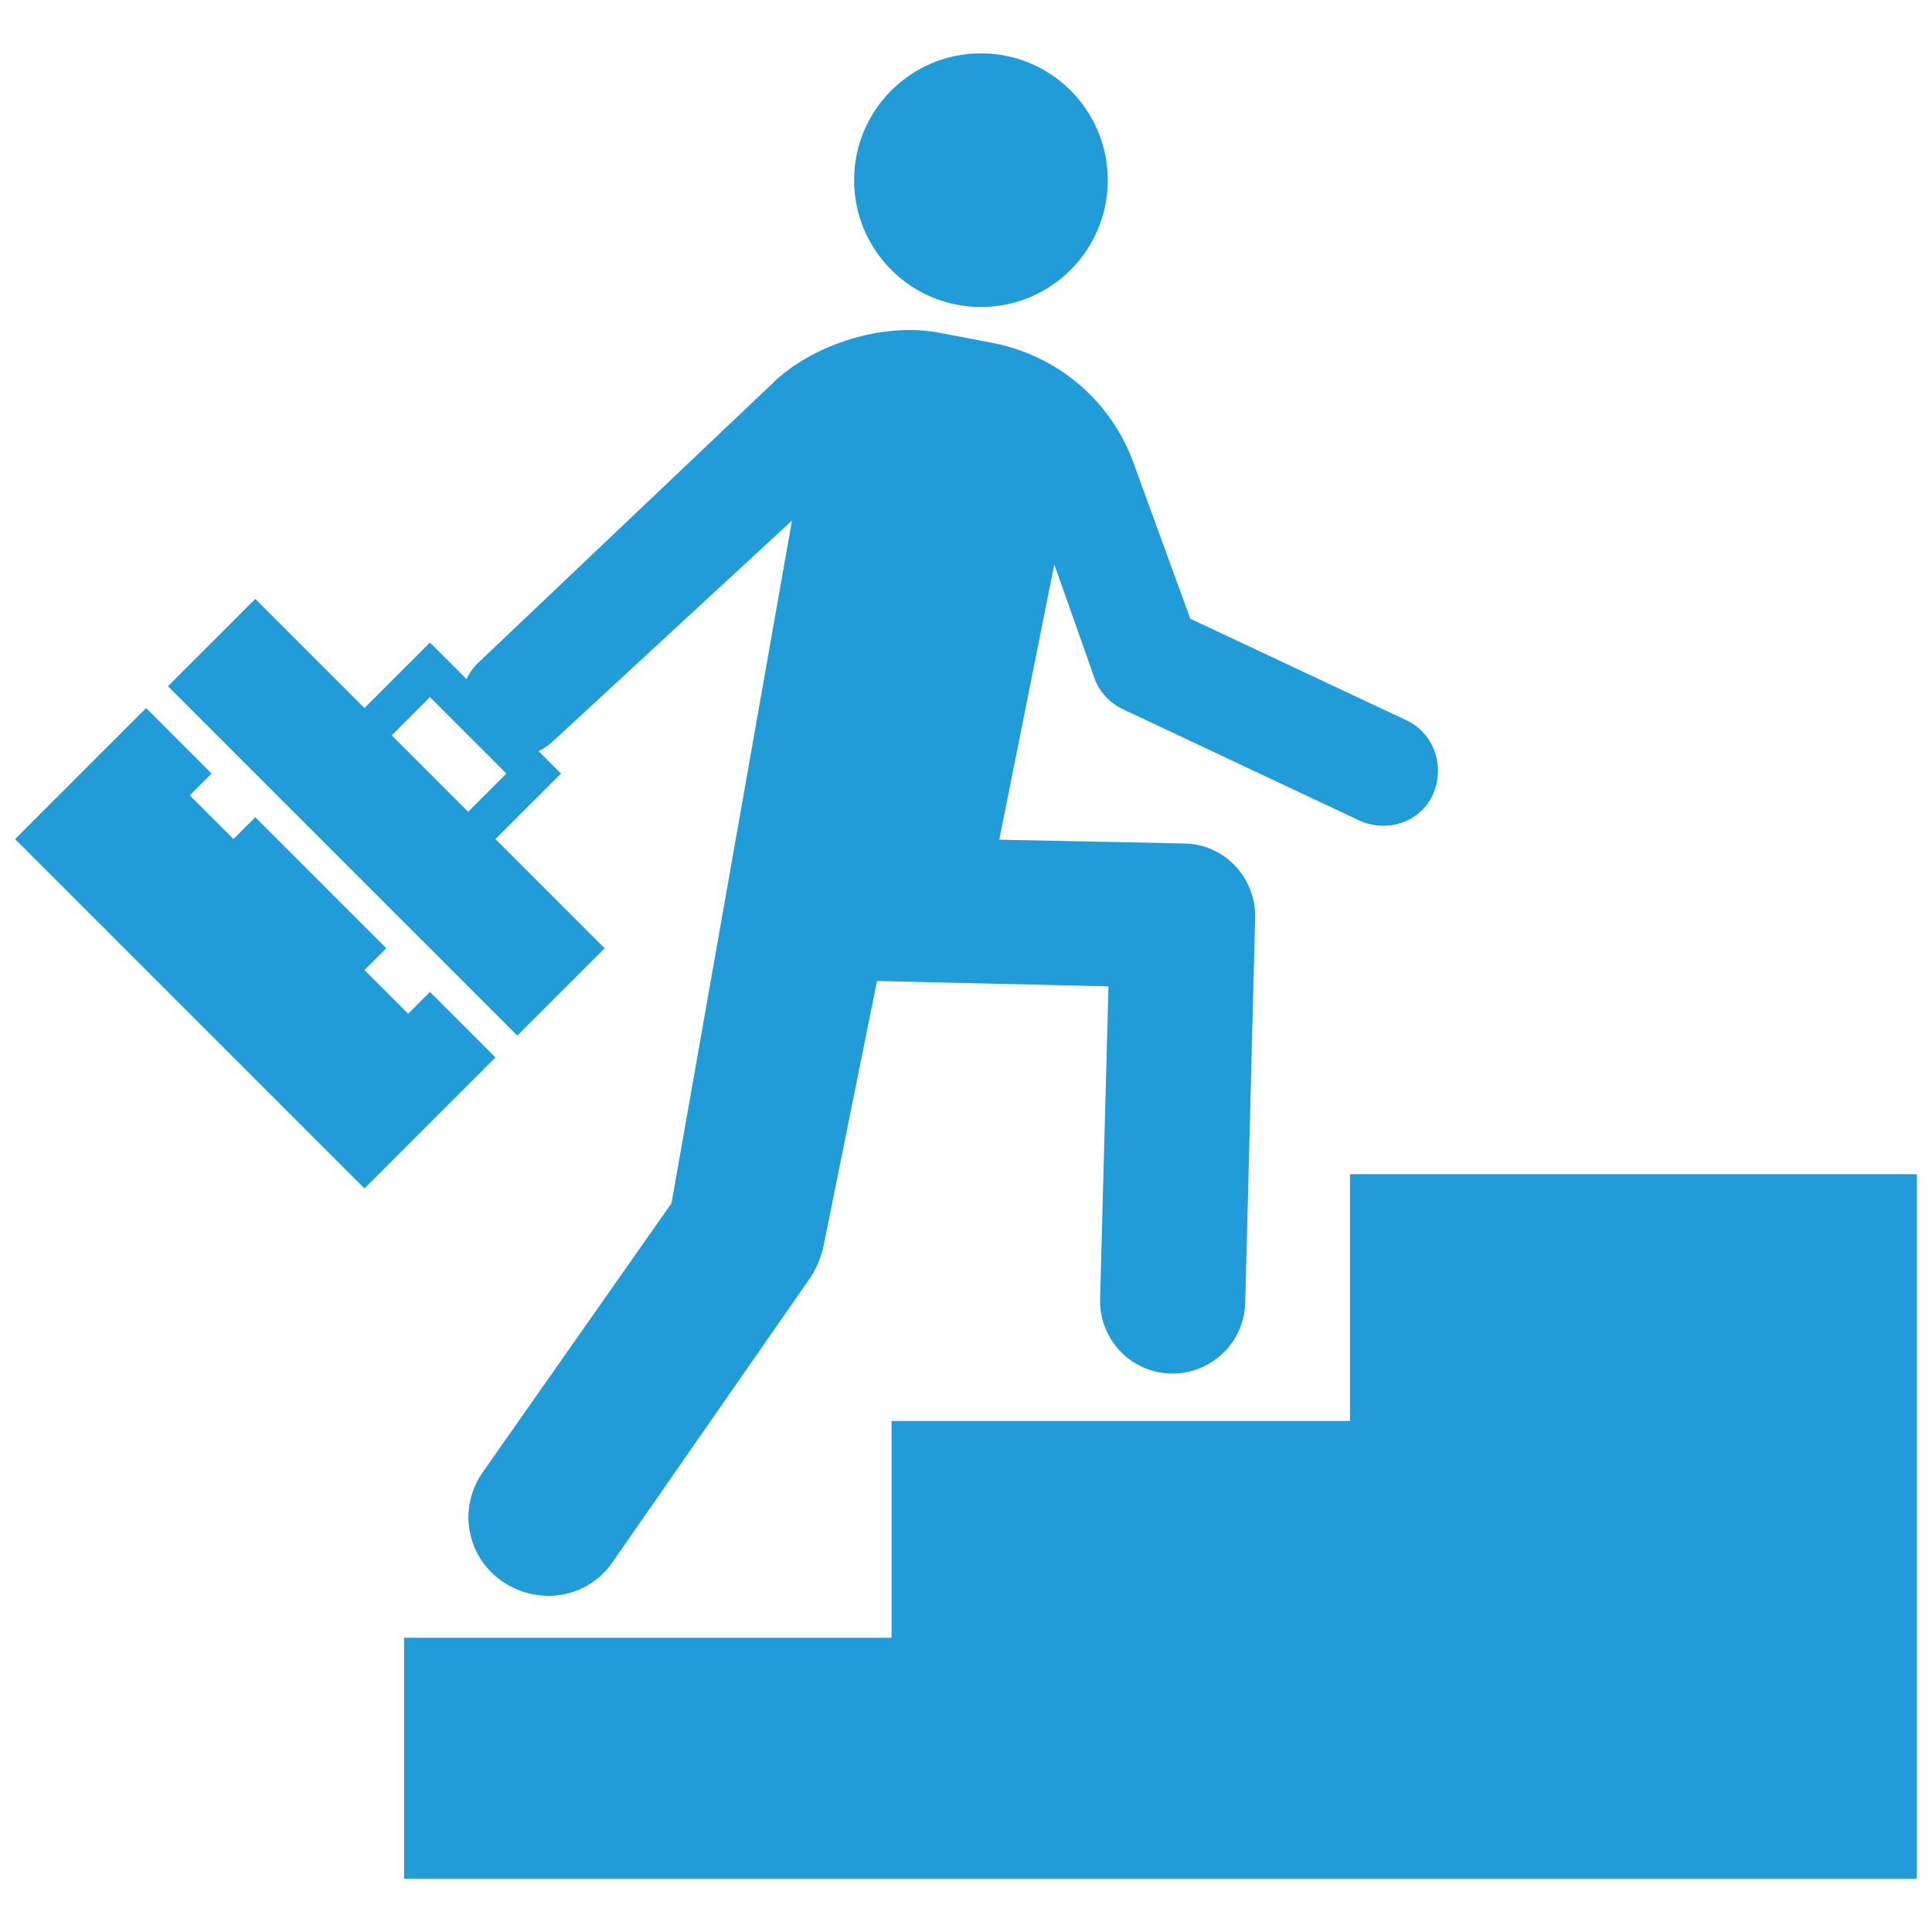 <!DOCTYPE svg PUBLIC "-//W3C//DTD SVG 1.1//EN" "http://www.w3.org/Graphics/SVG/1.1/DTD/svg11.dtd">
<!-- Uploaded to: SVG Repo, www.svgrepo.com, Transformed by: SVG Repo Mixer Tools -->
<svg fill="#219CD9" version="1.1" id="Layer_1" xmlns="http://www.w3.org/2000/svg" xmlns:xlink="http://www.w3.org/1999/xlink" width="800px" height="800px" viewBox="0 0 256 246" enable-background="new 0 0 256 246" xml:space="preserve">
<g id="SVGRepo_bgCarrier" stroke-width="0"/>
<g id="SVGRepo_tracerCarrier" stroke-linecap="round" stroke-linejoin="round"/>
<g id="SVGRepo_iconCarrier"> <path d="M254,150.588v93.343H53.545v-31.916h64.591v-28.727h60.744v-32.7H254z M113.175,18.875c0,9.282,7.524,16.806,16.806,16.806 s16.806-7.524,16.806-16.806s-7.524-16.806-16.806-16.806S113.175,9.593,113.175,18.875z M189.915,100.17 c-1.62,3.746-6.074,5.264-9.82,3.543l-31.182-14.68c-1.822-0.81-3.341-2.43-3.948-4.353L139.7,69.798l-7.289,36.463l24.593,0.506 c5.264,0.101,9.415,4.556,9.314,9.82l-1.316,50.999c-0.101,5.264-4.454,9.415-9.618,9.415c0,0-0.101,0-0.203,0 c-5.366-0.101-9.516-4.556-9.415-9.82l1.114-41.483l-30.668-0.709l-7.087,35.113c-0.304,1.417-0.911,2.936-1.721,4.151 l-26.224,37.721c-3.341,4.859-9.82,5.872-14.68,2.531c-4.758-3.341-5.872-9.82-2.43-14.579l24.908-35.494l15.963-90.455 L73.183,93.305c-0.556,0.513-1.173,0.919-1.823,1.224l2.972,2.972l-8.68,8.68l14.466,14.466L68.545,132.22L22.253,85.927 l11.573-11.573l14.466,14.466l8.68-8.68l4.843,4.842c0.369-0.79,0.883-1.527,1.553-2.164l39.78-37.769 c5.25-4.518,13.672-7.244,20.962-6.029l6.884,1.316c9.213,1.62,16.299,7.897,19.236,16.097l7.492,20.552l28.448,13.364 C189.915,91.97,191.535,96.424,189.915,100.17z M67.099,97.501L56.972,87.374l-5.063,5.063l10.127,10.127L67.099,97.501z M56.972,126.433l-2.893,2.893l-5.786-5.787l2.893-2.893l-17.36-17.36l-2.893,2.893l-5.787-5.787l2.893-2.893l-8.68-8.68L2,106.18 l46.293,46.293l17.36-17.36L56.972,126.433z"/> </g>
</svg>